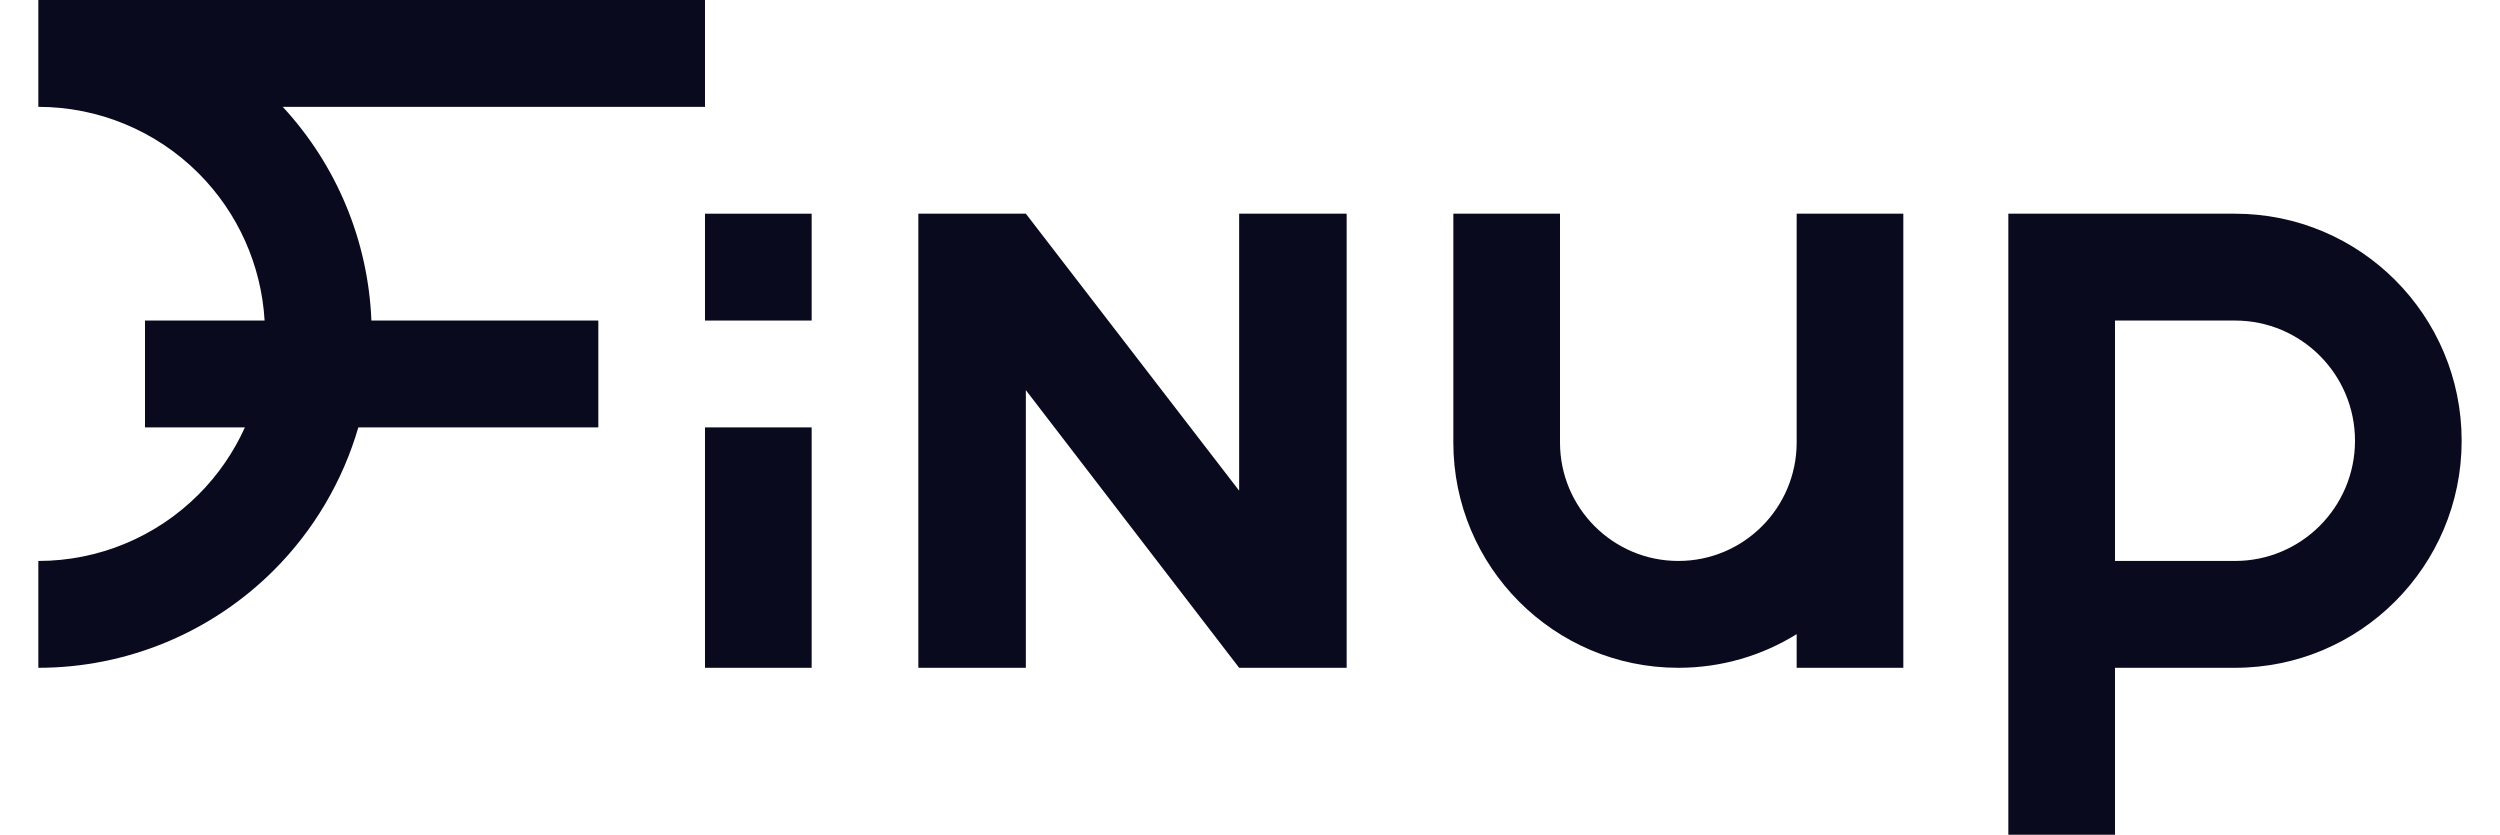<svg width="587" height="196" viewBox="0 0 587 196" fill="none" xmlns="http://www.w3.org/2000/svg">
<g clip-path="url(#clip0_334_2361)">
<path d="M9 25.088C23.115 25.088 36.652 30.705 46.633 40.703C55.874 49.958 61.365 62.268 62.129 75.264H34.045V100.352H57.5C54.881 106.159 51.218 111.504 46.633 116.097C36.652 126.096 23.115 131.712 9 131.712V156.8C29.758 156.8 49.665 148.54 64.343 133.838C73.729 124.436 80.485 112.892 84.136 100.352H140.488V75.264H87.204C86.458 56.592 79.075 38.792 66.386 25.088H165.533V0H9V25.088Z" fill="#0A0A1F"/>
<path d="M165.531 75.264V50.176H190.577V75.264H165.531Z" fill="#0A0A1F"/>
<path d="M165.531 156.8V100.352H190.577V156.8H165.531Z" fill="#0A0A1F"/>
<path d="M290.953 50.176V115.216L240.869 50.176H215.625V156.8H240.869V91.607L290.953 156.8H316.198V50.176H290.953Z" fill="#0A0A1F"/>
<path d="M341.242 50.176V103.88C341.242 133.107 364.895 156.8 394.072 156.8C404.266 156.8 413.785 153.908 421.857 148.899V156.8H446.902V50.176H421.857V103.88C421.857 119.251 409.417 131.712 394.072 131.712C378.727 131.712 366.287 119.251 366.287 103.88V50.176H341.242Z" fill="#0A0A1F"/>
<path fill-rule="evenodd" clip-rule="evenodd" d="M471.555 50.176V196H496.601V156.8H524.777C554.171 156.8 577.998 132.931 577.998 103.488C577.998 74.044 554.171 50.176 524.777 50.176H471.555ZM524.777 131.712H496.601V75.264H524.777C540.337 75.264 552.953 87.9 552.953 103.488C552.953 119.075 540.337 131.712 524.777 131.712Z" fill="#0A0A1F"/>
</g>
<defs>
<clipPath id="clip0_334_2361">
<rect width="587" height="196" fill="white"/>
</clipPath>
</defs>
</svg>
